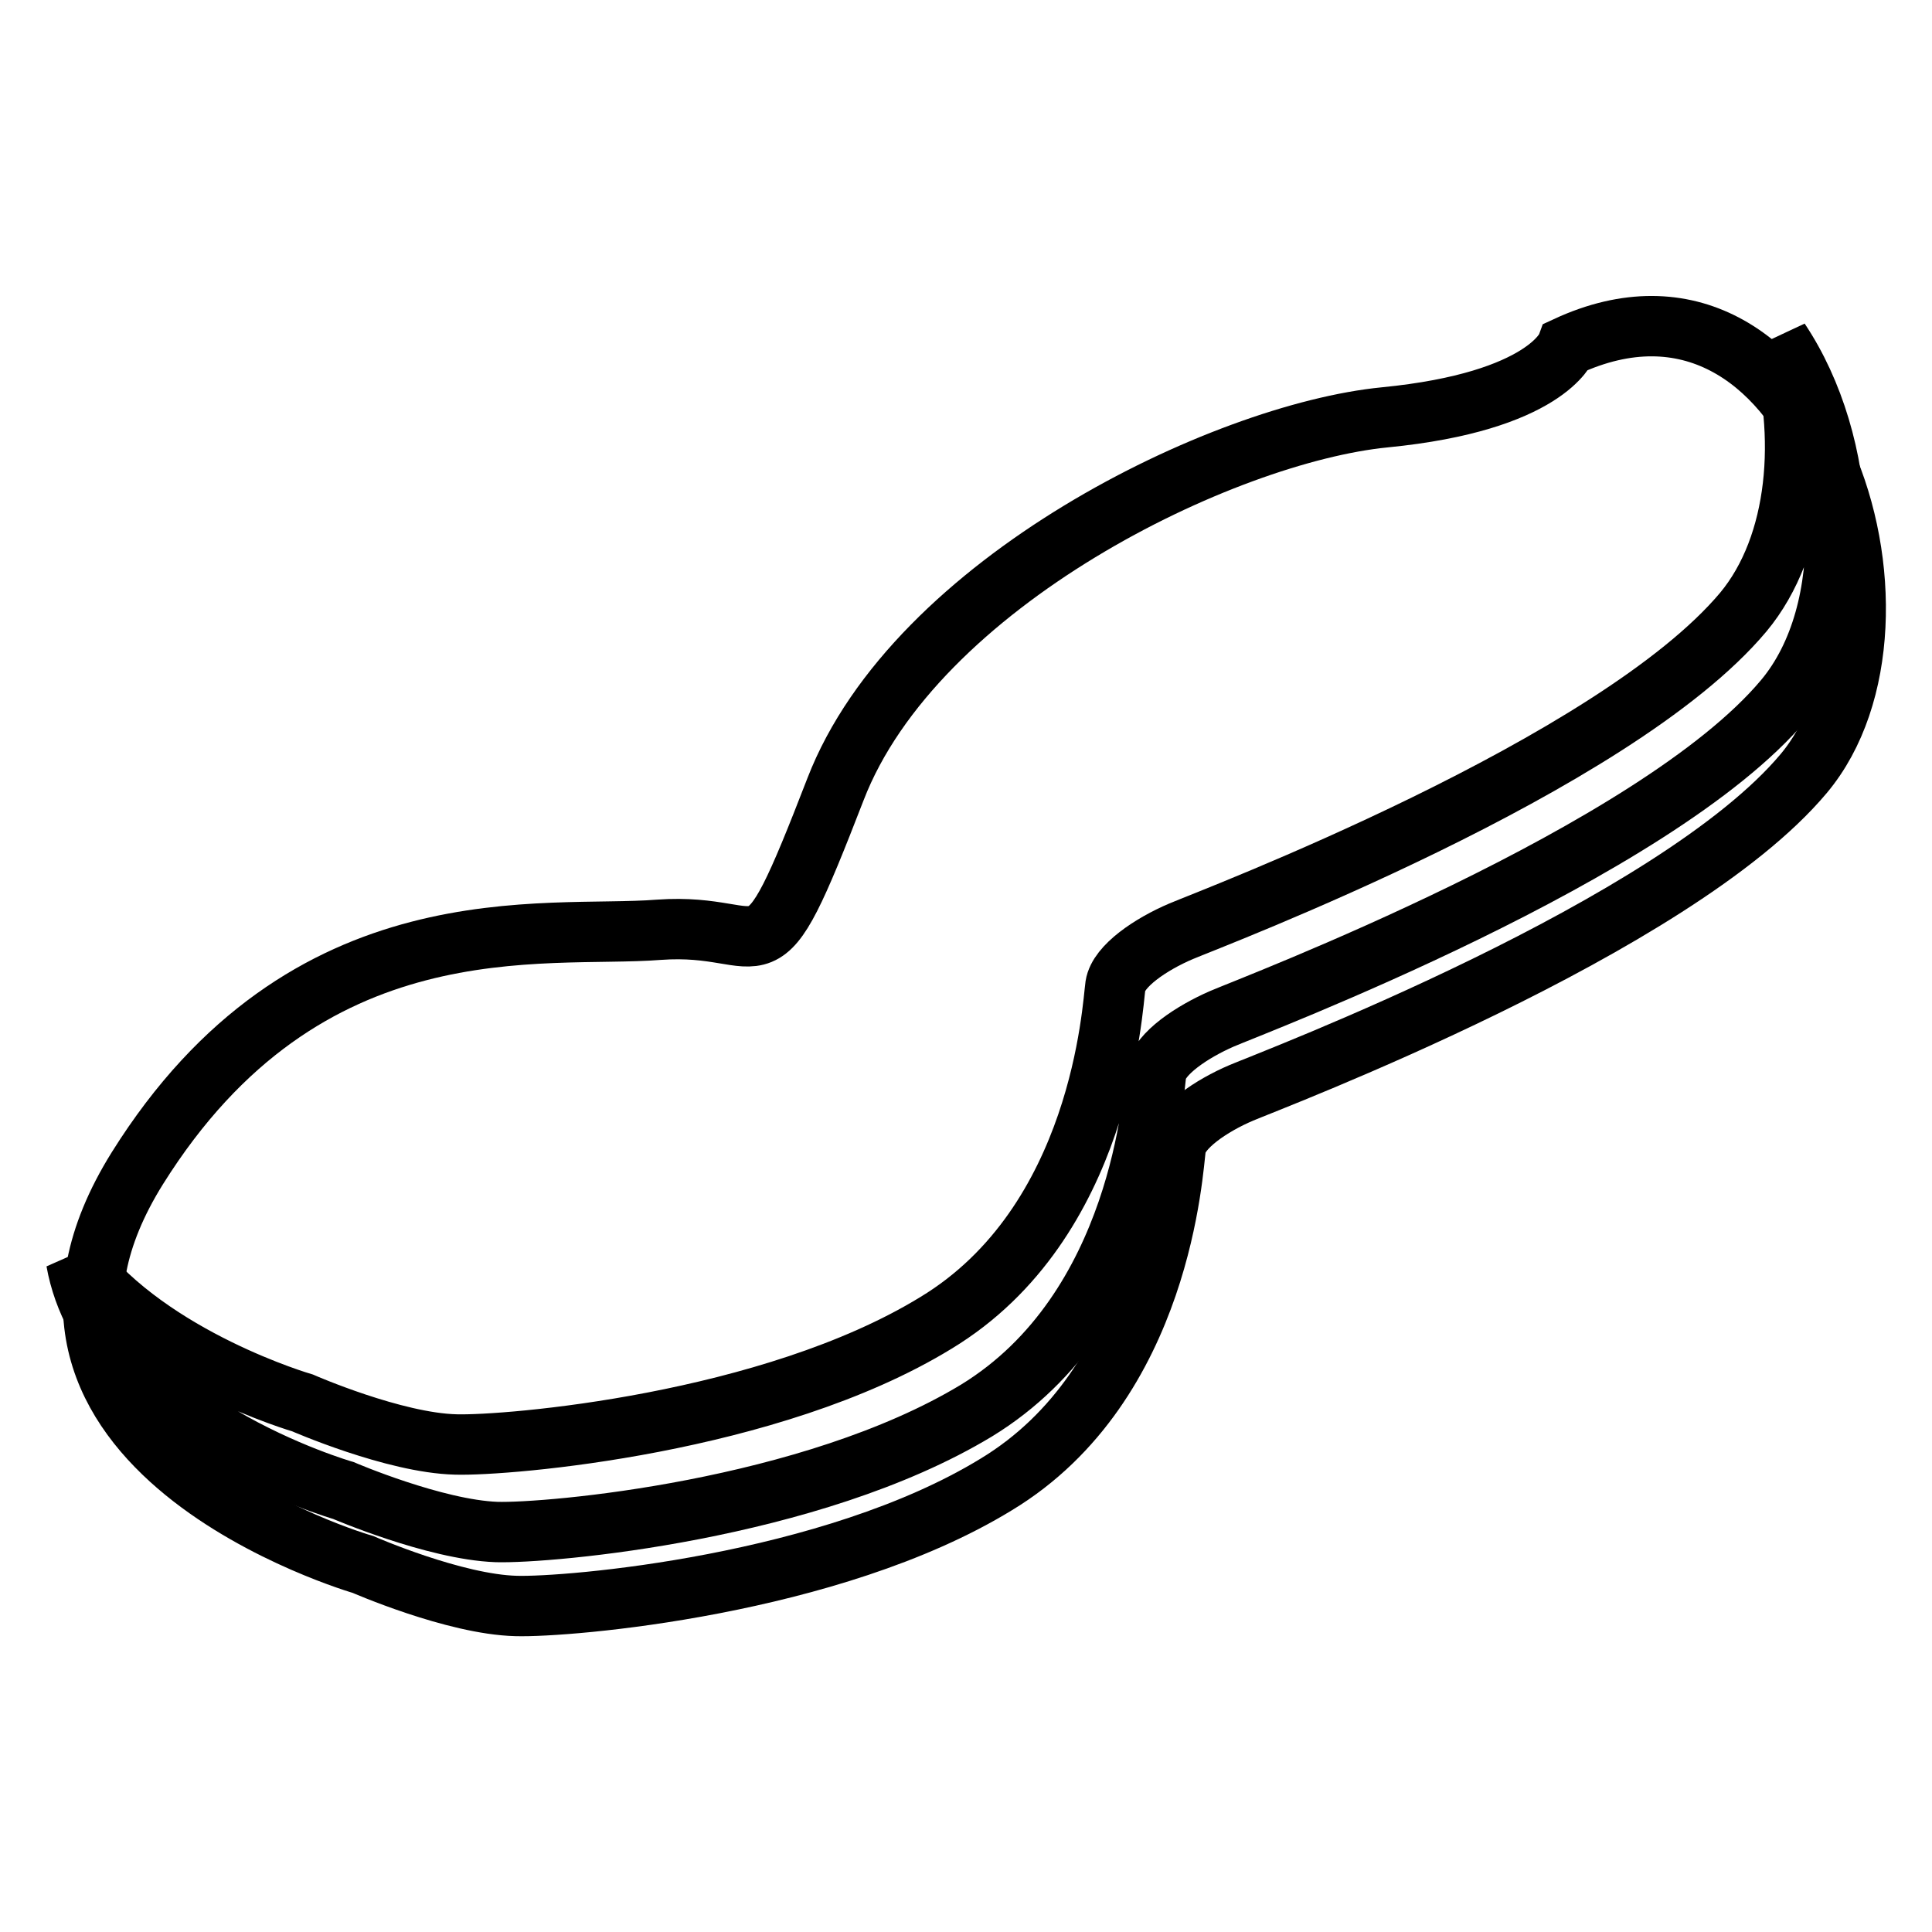 <?xml version="1.0" encoding="utf-8"?>
<!-- Svg Vector Icons : http://www.onlinewebfonts.com/icon -->
<!DOCTYPE svg PUBLIC "-//W3C//DTD SVG 1.1//EN" "http://www.w3.org/Graphics/SVG/1.1/DTD/svg11.dtd">
<svg version="1.1" xmlns="http://www.w3.org/2000/svg" xmlns:xlink="http://www.w3.org/1999/xlink" x="0px" y="0px" viewBox="0 0 256 256" enable-background="new 0 0 256 256" xml:space="preserve">
<g> <path stroke-width="8" fill-opacity="0" stroke="#000000"  d="M207.6,45.9c0,0-2.7,7.3-24.1,9.4s-62.2,21.8-72.8,49.3c-10.6,27.4-8.2,17.5-23.4,18.6 c-15.2,1.2-46.7-4.2-69.1,31.6c-23.2,37.2,29.9,52.5,29.9,52.5s12.1,5.3,20.3,5.5c6.8,0.2,41.7-2.7,63.6-16.1 c22-13.3,23.4-42,23.8-44.7c0.4-2.6,4.7-5.5,8.7-7.2c4-1.7,57.4-21.9,74.5-42.3S239.8,31,207.6,45.9z"/> <path stroke-width="8" fill-opacity="0" stroke="#000000"  d="M40.1,185.9c0,0,12.1,5.3,20.3,5.5c6.8,0.2,41.7-2.7,63.6-16.1c22-13.3,23.4-42,23.8-44.7 c0.4-2.6,4.7-5.5,8.7-7.2c4-1.7,57.4-21.9,74.5-42.3c7.4-8.9,8.5-23.5,4.8-36c9.1,13.6,10.5,35.8,0.6,47.6 c-17.1,20.4-70.6,40.6-74.5,42.3s-8.3,4.6-8.7,7.2c-0.4,2.6-1.9,31.3-23.8,44.7c-22,13.3-56.8,16.3-63.6,16.1 c-8.2-0.3-20.3-5.5-20.3-5.5s-31.6-9.1-35.4-30.4C20.1,180.1,40.1,185.9,40.1,185.9L40.1,185.9z"/></g>
</svg>